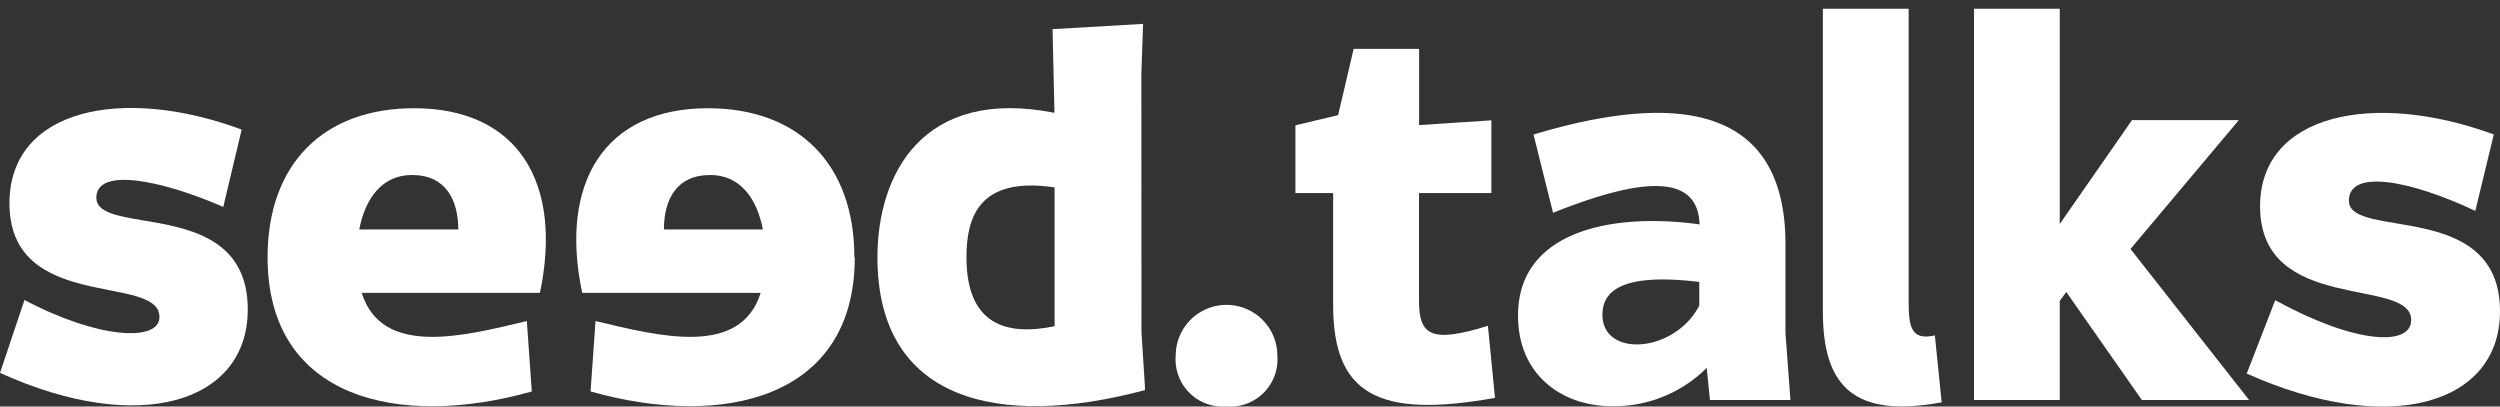 <svg xmlns="http://www.w3.org/2000/svg" width="246" height="40" viewBox="0 0 246 40" fill="white">
  <rect x="0" y="0" width="246" height="40" fill="#333333" stroke="none"/>
  <path d="M139.63,29.57V19h7.12V11.84l-7.11.47h0V4.81H133.2l-1.53,6.52-4.2,1V19h3.71V30c0,8.7,4.31,11.25,15.93,9.15l-.7-7.09c-5.63,1.75-6.78.93-6.78-2.5"/>
  <path d="M157.69,30.68c.23-3.37,5-3.47,9.52-2.94v2.33c-2.48,4.78-9.84,5.18-9.52.61m18-6.66c0-13.12-9.87-15.27-24.79-10.78l1.92,7.7c8.75-3.5,14.25-3.89,14.42,1.14-8.63-1.19-17.62.66-17.86,8.63-.18,6.07,4.24,9.26,9.23,9.26a12.92,12.92,0,0,0,9.33-3.77l.32,3.16h7.92l-.49-6.59Z"/>
  <path d="M187.81,29.57l0-28.71h-8.44V30.67c0,7.54,3.24,10.47,11.69,8.92L190.39,33c-2.43.57-2.58-1-2.58-3.46"/>
  <polygon points="194.24 0.86 194.24 39.36 202.68 39.36 202.68 29.61 203.32 28.73 210.76 39.36 221.31 39.36 209.64 24.5 220.3 11.82 209.79 11.82 202.68 22.04 202.68 0.86 194.24 0.86"/>
  <path d="M231.13,19.75c0-3.17,6.07-2,12.44,1l1.82-7.52c-11.86-4.36-23-2-23,7.07,0,10.67,14.87,6.88,14.87,11.19,0,2.59-5.4,2.42-13.38-1.95l-2.8,7.22C235.13,43.05,246,39.78,246,30.63c0-11.06-14.87-7-14.87-10.88"/>
  <path d="M.93,20c0,10.8,14.76,6.88,14.76,11.2,0,2.44-5.94,2.2-13.28-1.68L0,36.69c13.72,6.24,24.38,2.93,24.38-6.24,0-11.2-14.9-7.07-14.9-11,0-3,6.3-1.78,12.49.91l1.81-7.61C12,8.38.93,10.72.93,20"/>
  <path d="M45.1,22.58H35.35c.6-3.12,2.29-5.36,5.18-5.36,3.35,0,4.55,2.45,4.57,5.36M40.74,10.65c-8.87,0-14.41,5.45-14.41,14.67,0,14,13,16.87,26,13.2l-.49-6.93c-6.31,1.51-14.25,3.55-16.25-2.77H53.13C55.4,18,51,10.65,40.74,10.65"/>
  <path d="M75.07,22.58H65.33c0-2.91,1.21-5.36,4.57-5.36,2.88,0,4.57,2.24,5.17,5.36m9,2.74c0-9.22-5.54-14.67-14.41-14.67C59.47,10.65,55,18,57.29,28.82H74.85c-2,6.32-9.93,4.28-16.25,2.77l-.49,6.93c13,3.67,26,.75,26-13.2"/>
  <path d="M103.77,18.44V32.1c-4.82,1-8.67-.21-8.67-6.78,0-3.85,1.16-8,8.67-6.88m8.54-11.22.17-4.87-8.91.52.19,8.23c-13-2.56-17.42,6.08-17.42,14.22,0,14.11,11.83,16.93,26.32,13.07h0l0-.38-.34-5.33Z"/>
  <path d="M120.69,40a4.65,4.65,0,0,0,5-5,5,5,0,0,0-10,0,4.65,4.65,0,0,0,5,5"/>
</svg>